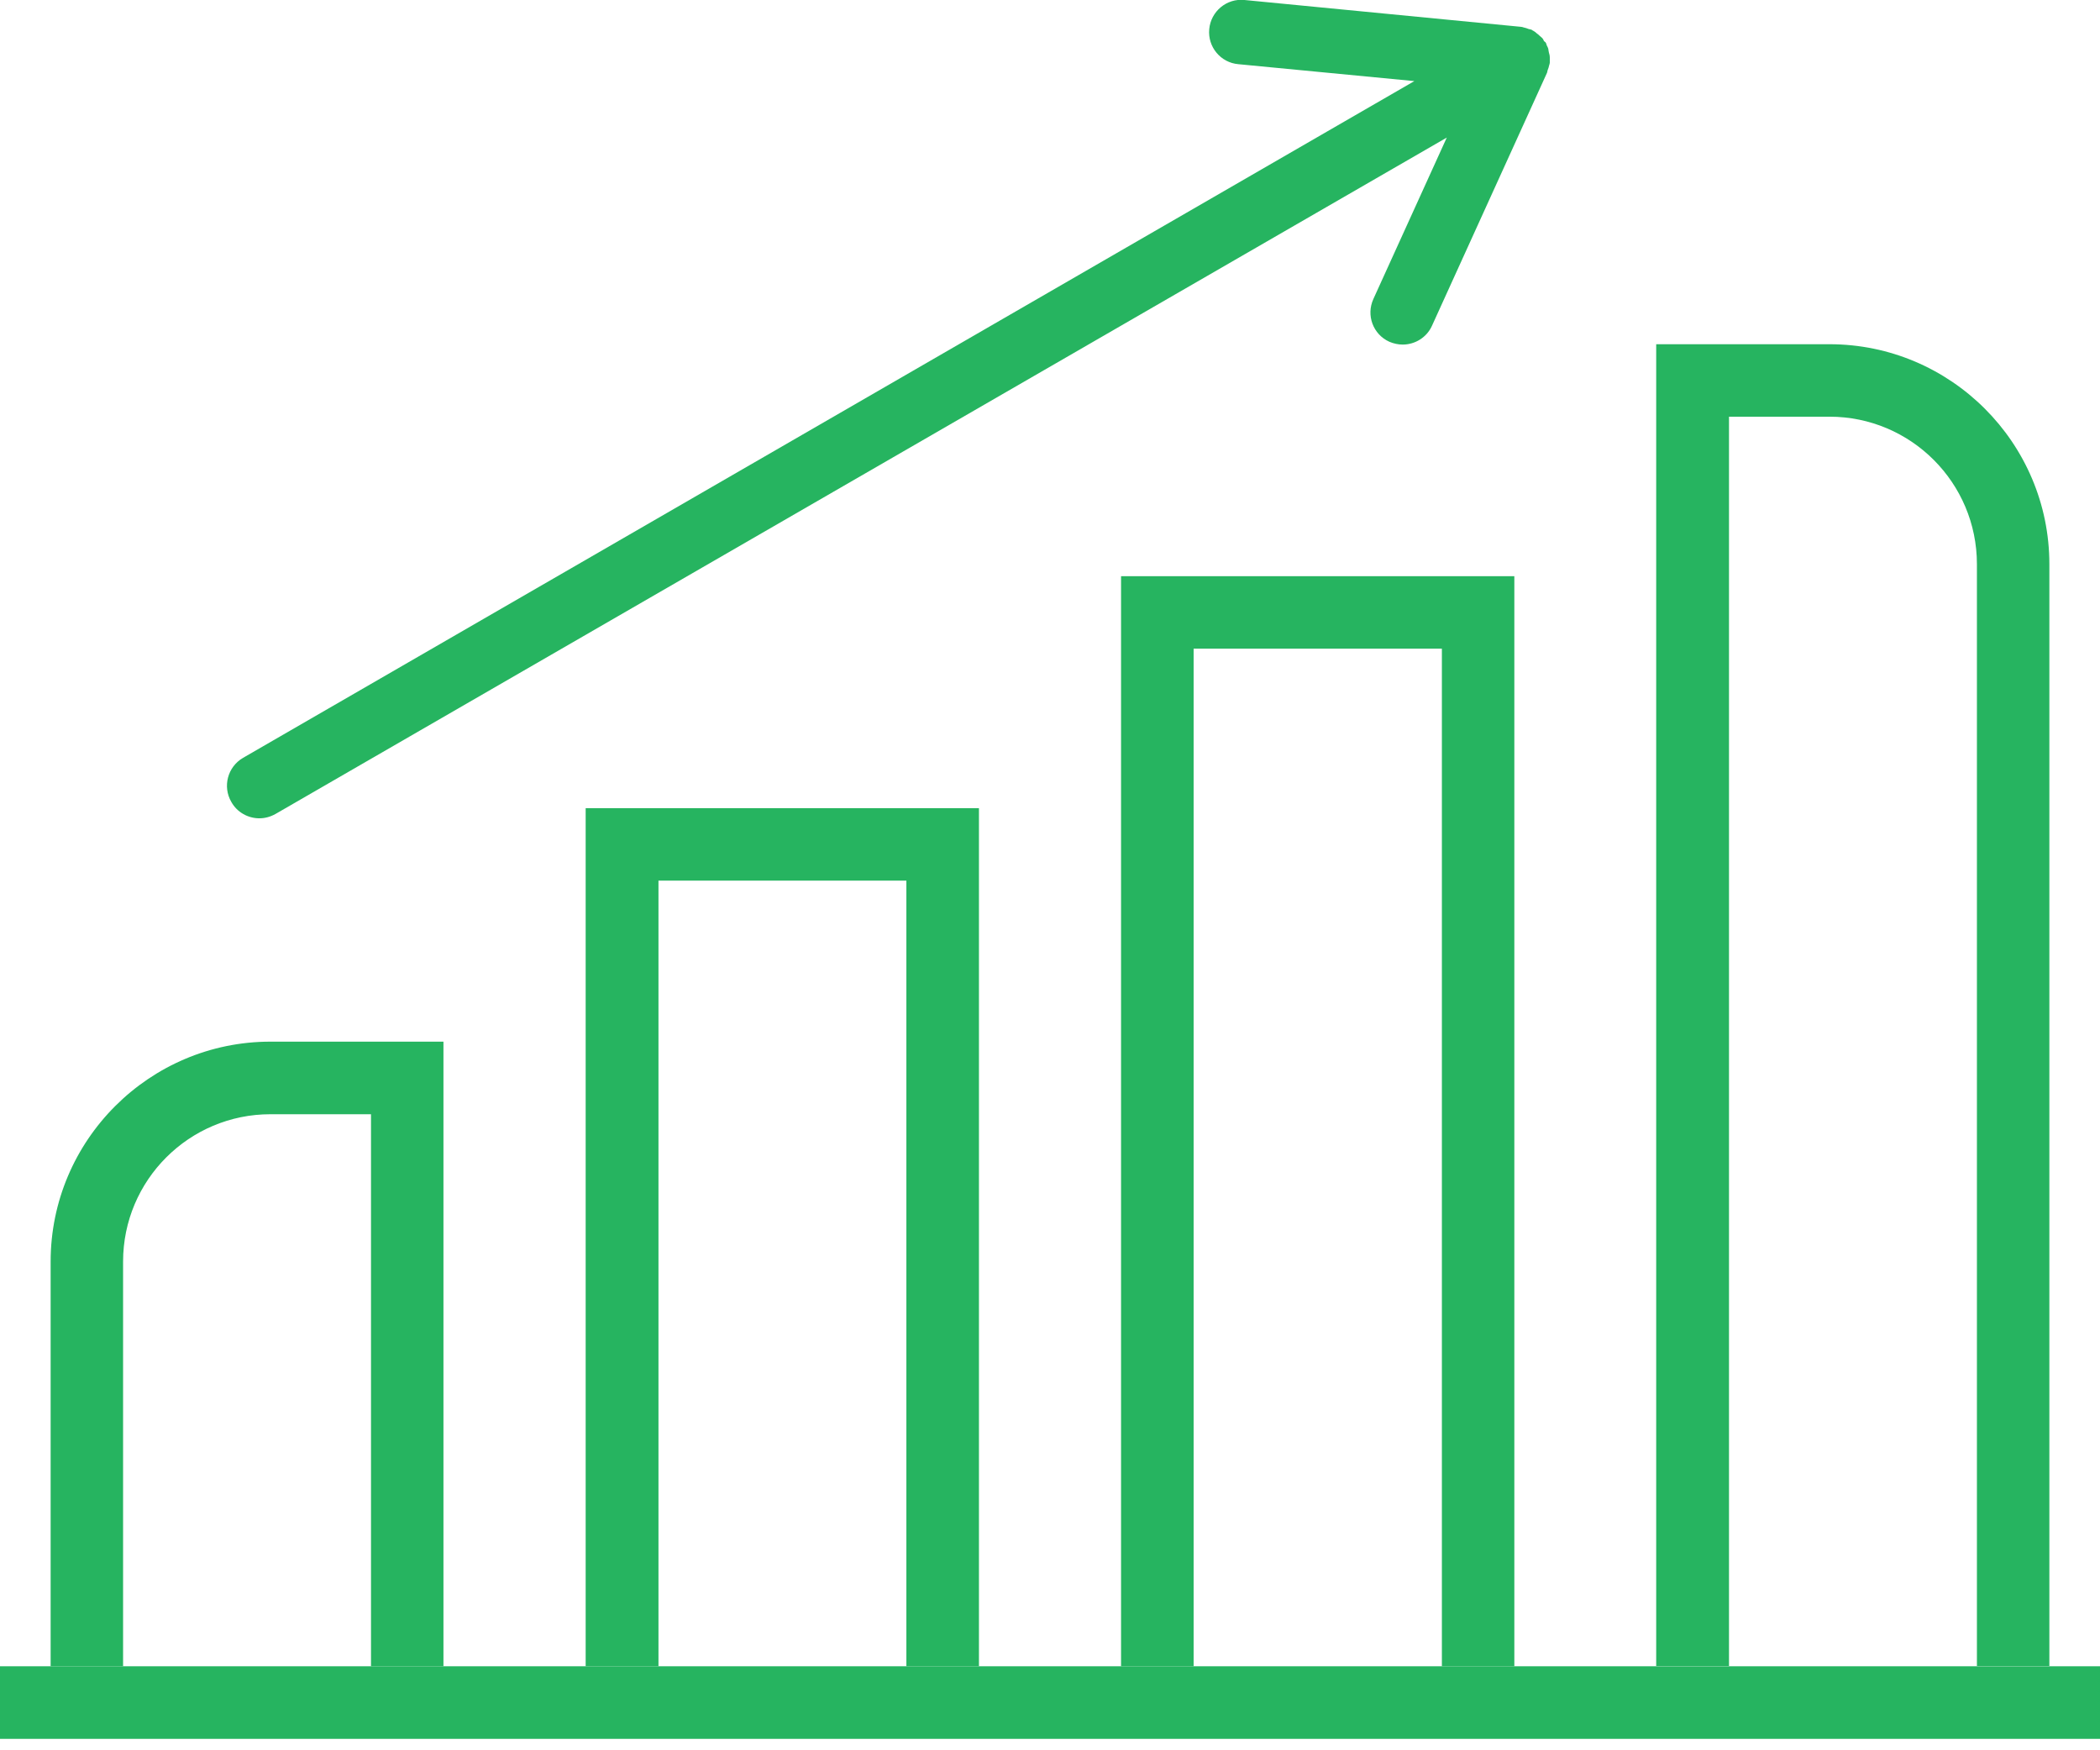 <svg width="18" height="15" viewBox="0 0 18 15" fill="none" xmlns="http://www.w3.org/2000/svg">
<g clip-path="url(#clip0)">
<path d="M2.223 7.013C2.271 7.013 2.318 7 2.361 6.976L12.401 1.179L11.772 2.562C11.708 2.702 11.769 2.866 11.909 2.929C11.946 2.945 11.986 2.953 12.023 2.953C12.129 2.953 12.229 2.892 12.274 2.792L13.26 0.624C13.263 0.616 13.263 0.611 13.265 0.603C13.271 0.587 13.276 0.574 13.279 0.558C13.281 0.55 13.284 0.545 13.284 0.537C13.284 0.534 13.284 0.531 13.284 0.526C13.284 0.516 13.284 0.505 13.284 0.494C13.284 0.478 13.281 0.465 13.276 0.449C13.273 0.439 13.273 0.428 13.271 0.418C13.268 0.407 13.263 0.399 13.258 0.389C13.255 0.383 13.255 0.375 13.25 0.367C13.247 0.36 13.239 0.357 13.234 0.352C13.231 0.344 13.226 0.333 13.218 0.325C13.21 0.317 13.202 0.312 13.194 0.304C13.184 0.293 13.17 0.286 13.16 0.275C13.152 0.27 13.144 0.264 13.133 0.259C13.131 0.256 13.128 0.254 13.125 0.254C13.117 0.251 13.112 0.251 13.104 0.249C13.088 0.243 13.075 0.238 13.059 0.235C13.051 0.233 13.046 0.23 13.038 0.23L10.667 1.37744e-05C10.514 -0.016 10.379 0.098 10.365 0.249C10.35 0.402 10.463 0.537 10.614 0.55L12.123 0.695L2.083 6.495C1.951 6.572 1.906 6.741 1.983 6.873C2.033 6.963 2.128 7.013 2.223 7.013Z" fill="#26B460"/>
<path d="M10.231 14.28V10.326V5.559H12.359V10.326V14.28H12.98V10.326V4.938H9.609V10.326V14.28H10.231Z" fill="#26B460"/>
<path d="M5.644 14.28V12.314V7.547H7.769V12.314V14.28H8.391V12.314V6.926H5.02V12.314V14.28H5.644Z" fill="#26B460"/>
<path d="M1.055 14.28V13.916V10.812C1.055 10.114 1.621 9.549 2.318 9.549H3.18V13.916V14.28H3.801V13.916V8.927H2.318C1.28 8.927 0.434 9.773 0.434 10.812V13.916V14.28H1.055V14.28Z" fill="#26B460"/>
<path d="M14.82 14.28V8.893V3.571H15.681C16.379 3.571 16.945 4.137 16.945 4.835V8.89V14.278H17.566V8.893V4.835C17.566 3.796 16.72 2.95 15.681 2.95H14.196V8.89V14.278H14.82V14.28Z" fill="#26B460"/>
<path d="M18 14.28H0V14.902H18V14.28Z" fill="#26B460"/>
</g>
<defs>
<clipPath id="clip0">
<rect width="18" height="14.902" fill="white"/>
</clipPath>
</defs>
</svg>
